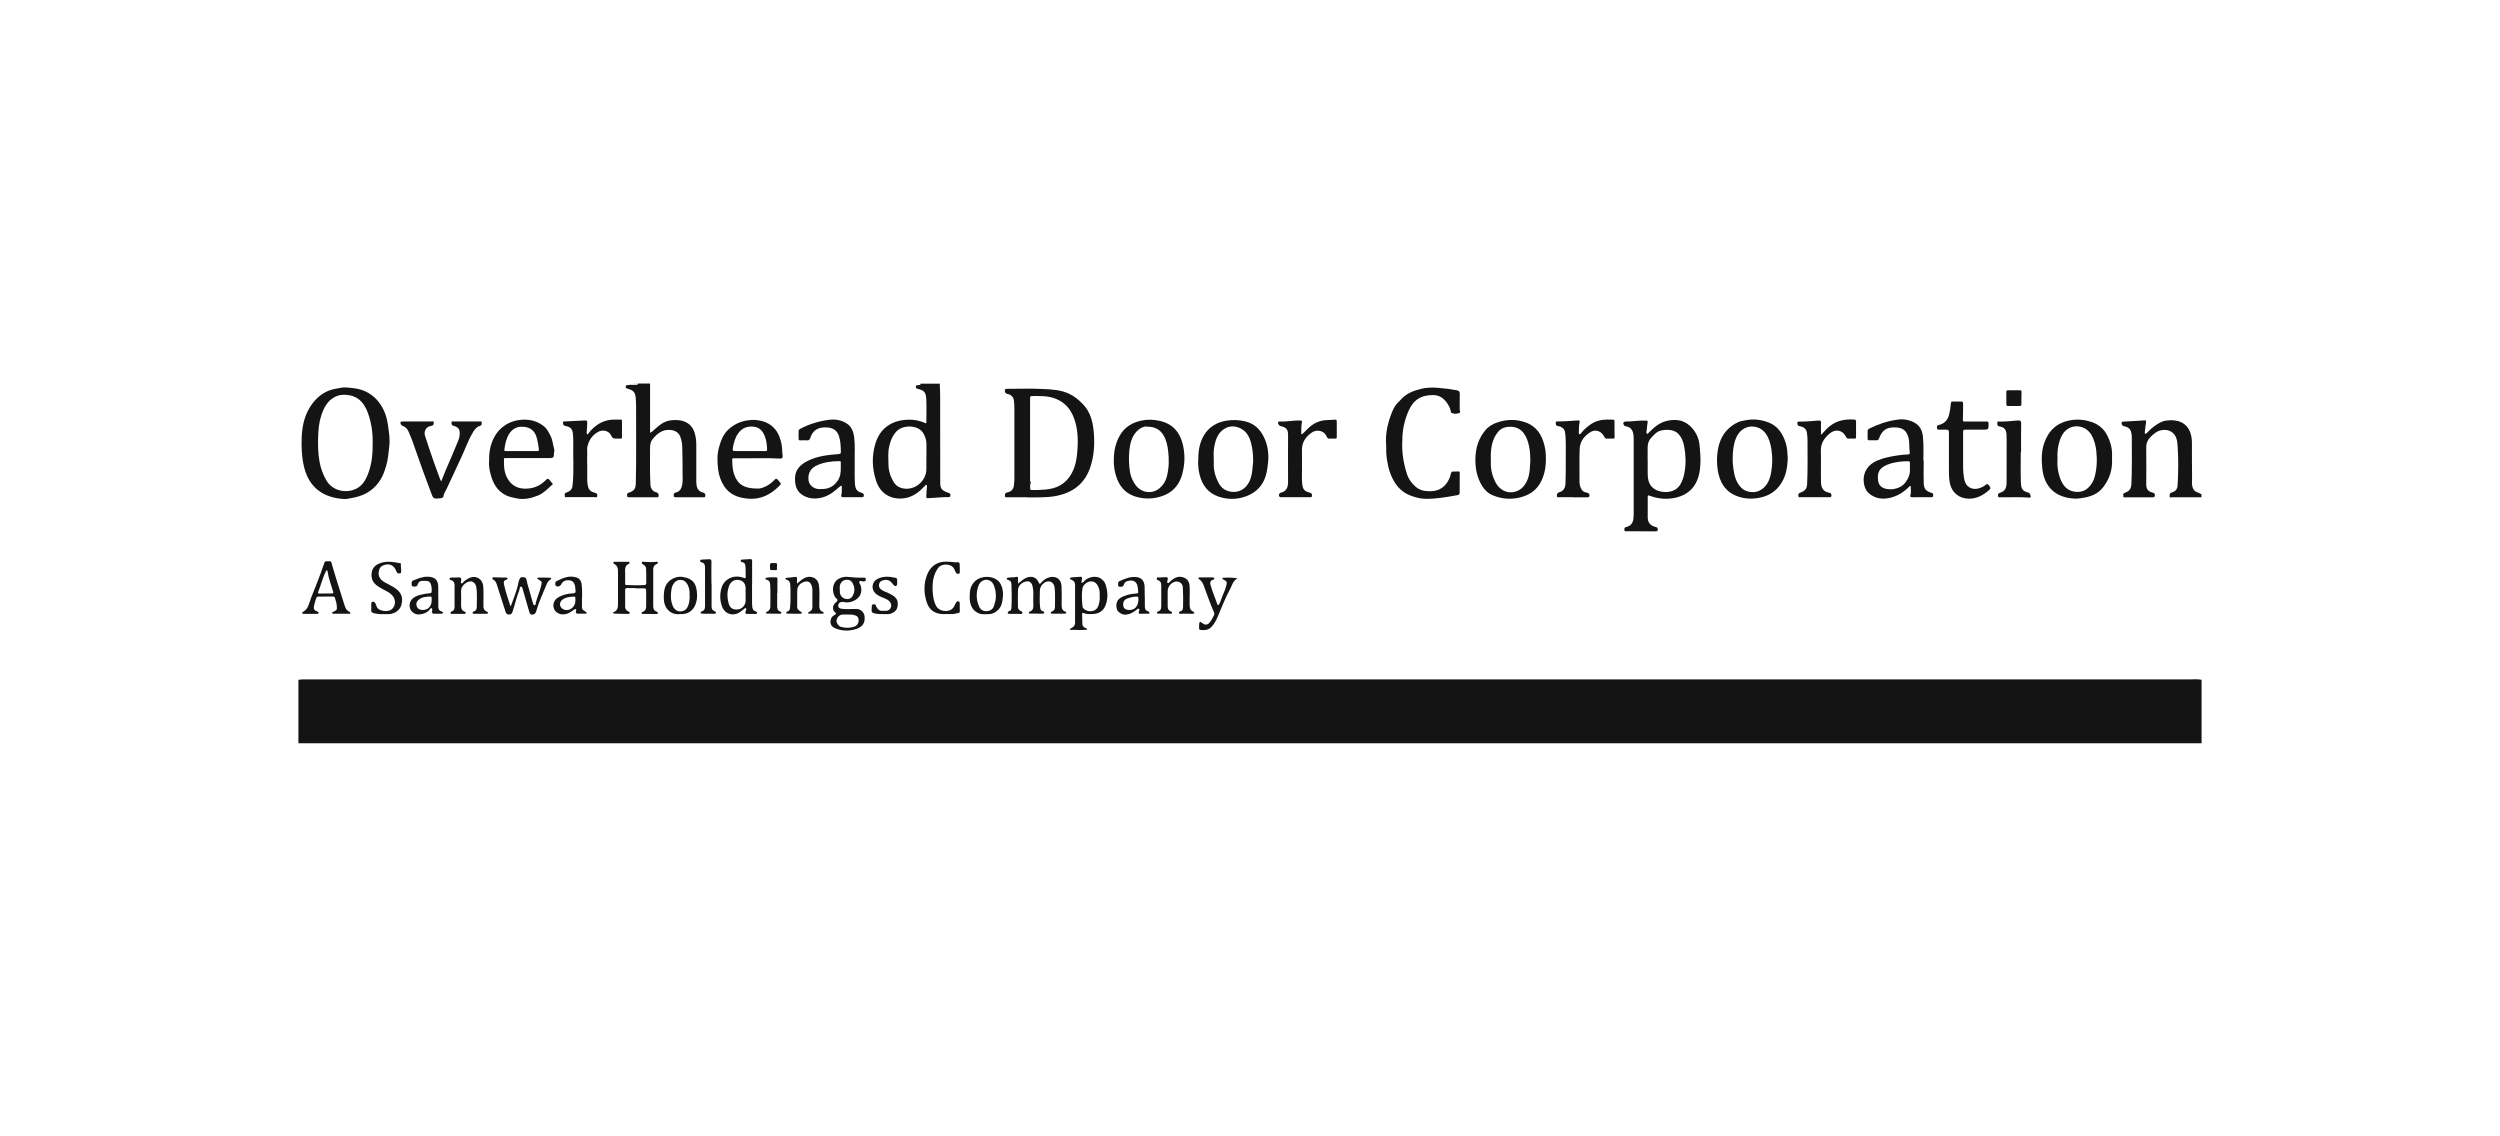 <svg width="176" height="80" viewBox="0 0 176 80" fill="none" xmlns="http://www.w3.org/2000/svg">
<path d="M21.008 47.864C21.186 47.825 21.365 47.83 21.544 47.83C53.463 47.83 85.381 47.83 117.3 47.83C129.577 47.83 141.849 47.83 154.126 47.83C154.417 47.83 154.707 47.797 154.992 47.858V52.325C154.813 52.325 154.634 52.325 154.456 52.325C109.975 52.325 65.494 52.325 21.008 52.325V47.858V47.864Z" fill="#141414"/>
<path d="M66.159 27.005C66.204 27.72 66.181 28.434 66.187 29.149C66.192 30.751 66.187 32.353 66.192 33.962C66.192 34.397 66.304 34.531 66.717 34.676C66.773 34.698 66.846 34.704 66.885 34.771C66.952 34.877 66.896 35.005 66.773 35C66.466 34.983 66.165 35.028 65.858 35.039C65.684 35.05 65.506 35.061 65.327 35.072C65.238 35.072 65.216 35.056 65.21 34.966C65.21 34.737 65.238 34.514 65.255 34.285C65.255 34.235 65.282 34.163 65.216 34.14C65.165 34.123 65.132 34.185 65.098 34.224C64.724 34.62 64.3 34.961 63.753 35.061C62.876 35.223 62.005 34.86 61.676 33.844C61.391 32.973 61.363 32.08 61.637 31.198C61.927 30.282 62.569 29.735 63.513 29.584C64.082 29.495 64.652 29.556 65.176 29.802C65.227 29.785 65.216 29.752 65.216 29.729C65.216 29.188 65.238 28.641 65.21 28.099C65.188 27.619 65.048 27.479 64.629 27.379C64.546 27.357 64.467 27.334 64.473 27.223C64.478 27.105 64.573 27.128 64.64 27.111C64.707 27.094 64.808 27.139 64.808 27.011H66.148L66.159 27.005ZM65.221 32.197C65.221 31.879 65.227 31.566 65.221 31.248C65.216 30.986 65.143 30.74 65.009 30.511C64.646 29.886 63.58 29.908 63.144 30.338C62.831 30.651 62.681 31.047 62.591 31.466C62.502 31.862 62.547 32.27 62.547 32.672C62.547 33.107 62.67 33.52 62.893 33.9C63.01 34.096 63.166 34.252 63.384 34.33C63.719 34.447 64.043 34.43 64.372 34.291C64.847 34.09 65.216 33.565 65.216 33.057C65.216 32.767 65.216 32.482 65.216 32.192L65.221 32.197Z" fill="#141414"/>
<path d="M45.764 27.006C45.764 27.888 45.764 28.77 45.764 29.652C45.764 29.92 45.764 30.182 45.764 30.467C45.92 30.406 46.02 30.288 46.132 30.188C46.428 29.914 46.746 29.669 47.159 29.602C47.868 29.485 48.639 29.652 48.896 30.45C48.985 30.735 49.019 31.025 49.019 31.316C49.024 32.148 49.019 32.98 49.019 33.811C49.019 33.923 49.019 34.035 49.035 34.141C49.074 34.414 49.203 34.61 49.499 34.677C49.638 34.71 49.688 34.822 49.644 34.956C49.621 35.017 49.577 35.006 49.538 35.006C48.879 35.006 48.22 35.006 47.561 35.006C47.483 35.006 47.433 34.984 47.427 34.895C47.422 34.788 47.455 34.699 47.561 34.677C47.874 34.615 47.98 34.381 48.03 34.113C48.075 33.867 48.053 33.616 48.053 33.365C48.053 32.739 48.053 32.109 48.03 31.483C48.025 31.238 47.98 30.986 47.896 30.752C47.79 30.456 47.533 30.305 47.221 30.272C46.657 30.205 46.294 30.506 45.965 30.886C45.814 31.059 45.769 31.271 45.764 31.489C45.764 32.371 45.741 33.253 45.791 34.135C45.803 34.386 45.948 34.593 46.188 34.654C46.344 34.694 46.378 34.777 46.367 34.917C46.361 34.995 46.328 35.006 46.261 35.006C45.596 35.006 44.932 35.006 44.267 35.006C44.206 35.006 44.15 34.989 44.15 34.917C44.15 34.839 44.122 34.744 44.223 34.699C44.245 34.688 44.273 34.682 44.301 34.671C44.625 34.576 44.748 34.398 44.759 34.063C44.809 32.248 44.77 30.434 44.781 28.619C44.781 28.401 44.77 28.189 44.753 27.971C44.731 27.692 44.602 27.491 44.318 27.408C44.256 27.391 44.189 27.369 44.128 27.346C44.05 27.324 44.055 27.262 44.05 27.201C44.05 27.123 44.105 27.128 44.15 27.117C44.312 27.084 44.468 27.084 44.63 27.095C44.714 27.101 44.792 27.095 44.876 27.078C44.96 27.067 44.876 27.006 44.92 27C45.2 27 45.479 27 45.758 27L45.764 27.006Z" fill="#141414"/>
<path d="M154.992 35.008C154.305 35.008 153.618 35.008 152.926 35.008C152.859 35.008 152.753 35.064 152.742 34.935C152.736 34.824 152.742 34.706 152.887 34.673C152.971 34.65 153.043 34.611 153.11 34.567C153.267 34.455 153.3 34.288 153.306 34.114C153.356 33.227 153.367 32.333 153.306 31.446C153.295 31.245 153.284 31.044 153.211 30.843C152.971 30.178 152.206 30.134 151.737 30.469C151.603 30.564 151.48 30.675 151.363 30.798C151.179 30.999 151.089 31.222 151.095 31.502C151.106 32.356 151.101 33.21 151.095 34.064C151.095 34.399 151.173 34.578 151.536 34.678C151.62 34.701 151.698 34.729 151.703 34.835C151.709 34.946 151.681 35.013 151.547 35.013C150.9 35.013 150.252 35.013 149.604 35.013C149.56 35.013 149.487 35.036 149.487 34.958C149.487 34.874 149.437 34.773 149.537 34.717C149.61 34.678 149.688 34.65 149.761 34.617C149.978 34.5 150.04 34.293 150.051 34.075C150.101 32.987 150.079 31.892 150.079 30.798C150.079 30.686 150.068 30.575 150.045 30.469C149.989 30.206 149.828 30.061 149.56 30.016C149.42 29.994 149.342 29.882 149.364 29.754C149.375 29.676 149.442 29.681 149.493 29.681C149.861 29.659 150.23 29.642 150.592 29.62C150.721 29.614 150.849 29.603 150.978 29.592C151.056 29.587 151.095 29.62 151.084 29.698C151.056 29.91 151.028 30.122 151 30.335C151 30.368 151 30.402 150.994 30.435C150.994 30.474 150.989 30.524 151.028 30.536C151.073 30.547 151.106 30.513 151.14 30.48C151.296 30.312 151.458 30.156 151.642 30.022C151.893 29.838 152.15 29.665 152.463 29.614C153.244 29.492 153.976 29.715 154.221 30.53C154.283 30.737 154.311 30.954 154.311 31.172C154.311 31.987 154.311 32.802 154.322 33.617C154.322 33.863 154.277 34.114 154.378 34.36C154.439 34.516 154.545 34.606 154.696 34.662C154.797 34.695 154.886 34.745 154.981 34.79V35.025L154.992 35.008Z" fill="#141414"/>
<path d="M44.858 27.005C44.858 27.005 44.863 27.048 44.842 27.048C44.82 27.048 44.815 27.026 44.825 27.005H44.858Z" fill="#141414"/>
<path d="M44.691 27.005C44.691 27.005 44.696 27.048 44.674 27.048C44.653 27.048 44.647 27.026 44.658 27.005H44.691Z" fill="#141414"/>
<path d="M72.295 35.007C71.803 35.007 71.362 35.007 70.921 35.007C70.849 35.007 70.754 35.034 70.748 34.912C70.748 34.811 70.748 34.705 70.877 34.677C70.905 34.672 70.933 34.66 70.955 34.655C71.217 34.593 71.351 34.426 71.379 34.163C71.401 33.99 71.413 33.823 71.413 33.65C71.413 32.014 71.413 30.372 71.413 28.737C71.413 28.552 71.396 28.374 71.379 28.195C71.357 27.966 71.178 27.776 70.944 27.737C70.838 27.721 70.771 27.676 70.748 27.57C70.72 27.419 70.748 27.374 70.899 27.374C71.753 27.374 72.607 27.341 73.462 27.386C74.07 27.413 74.684 27.453 75.254 27.715C75.628 27.888 75.935 28.139 76.22 28.435C76.784 29.01 76.945 29.73 77.007 30.484C77.068 31.283 77.024 32.075 76.772 32.846C76.387 34.041 75.544 34.688 74.333 34.917C73.635 35.051 72.937 35.007 72.284 35.018L72.295 35.007ZM73.127 34.493C73.456 34.482 73.774 34.459 74.098 34.381C74.495 34.286 74.824 34.096 75.092 33.812C75.377 33.51 75.567 33.147 75.684 32.74C75.795 32.355 75.835 31.958 75.857 31.562C75.907 30.78 75.857 30.01 75.544 29.278C75.304 28.726 74.919 28.318 74.349 28.083C73.797 27.855 73.216 27.877 72.635 27.882C72.524 27.882 72.518 27.955 72.518 28.039C72.518 29.965 72.518 31.891 72.518 33.817C72.518 33.895 72.591 33.957 72.557 34.024C72.501 34.141 72.529 34.264 72.524 34.381C72.524 34.465 72.557 34.504 72.641 34.498C72.803 34.498 72.965 34.498 73.127 34.498V34.493Z" fill="#141414"/>
<path d="M24.302 27.273C24.788 27.306 25.274 27.345 25.72 27.552C26.329 27.837 26.753 28.306 27.032 28.914C27.177 29.227 27.256 29.562 27.306 29.891C27.378 30.394 27.468 30.902 27.406 31.41C27.351 31.873 27.323 32.342 27.183 32.806C27.082 33.135 26.976 33.459 26.798 33.749C26.39 34.419 25.793 34.832 25.022 35.005C24.832 35.05 24.643 35.084 24.458 35.117C24.297 35.145 24.107 35.128 23.934 35.106C22.527 34.933 21.661 34.123 21.371 32.722C21.231 32.063 21.215 31.393 21.242 30.729C21.282 29.875 21.488 29.054 22.03 28.361C22.443 27.837 22.962 27.479 23.638 27.368C23.855 27.334 24.068 27.267 24.297 27.273H24.302ZM26.234 31.282C26.256 30.522 26.161 29.808 25.916 29.115C25.692 28.484 25.329 27.959 24.604 27.826C24.246 27.764 23.883 27.775 23.554 27.954C23.04 28.233 22.795 28.708 22.622 29.238C22.46 29.718 22.415 30.215 22.398 30.718C22.376 31.315 22.387 31.907 22.493 32.493C22.577 32.962 22.733 33.398 22.973 33.816C23.498 34.721 24.743 34.776 25.38 34.202C25.676 33.934 25.837 33.582 25.966 33.208C26.184 32.571 26.245 31.912 26.234 31.276V31.282Z" fill="#141414"/>
<path d="M115.514 37.403C115.179 37.403 114.844 37.403 114.509 37.403C114.442 37.403 114.364 37.419 114.358 37.319C114.353 37.235 114.347 37.135 114.447 37.112C114.978 37.012 115.006 36.604 115.011 36.197C115.011 35.61 115.011 35.019 115.011 34.432C115.011 33.288 115.011 32.143 115.011 31.004C115.011 30.814 115.011 30.63 114.961 30.446C114.888 30.206 114.732 30.061 114.486 30.016C114.425 30.005 114.364 29.994 114.33 29.938C114.23 29.776 114.285 29.675 114.475 29.675C114.933 29.681 115.385 29.586 115.843 29.608C115.966 29.608 116.022 29.614 115.988 29.77C115.944 29.983 115.955 30.206 115.905 30.418C115.893 30.468 115.927 30.513 115.955 30.535C116.005 30.574 116.022 30.513 116.05 30.48C116.418 30.111 116.798 29.765 117.323 29.636C117.903 29.497 118.462 29.541 118.919 29.938C119.361 30.318 119.606 30.809 119.656 31.406C119.69 31.797 119.723 32.182 119.712 32.573C119.69 33.154 119.601 33.723 119.26 34.215C118.936 34.678 118.473 34.929 117.92 35.047C117.306 35.175 116.709 35.114 116.128 34.896C116.016 34.851 115.994 34.885 116 34.991C116 35.465 116 35.945 116 36.42C116 36.783 116.178 37.001 116.53 37.09C116.608 37.112 116.686 37.118 116.703 37.218C116.714 37.33 116.703 37.414 116.552 37.408C116.379 37.403 116.206 37.408 116.033 37.408C115.86 37.408 115.687 37.408 115.514 37.408C115.514 37.408 115.514 37.408 115.514 37.403ZM116 32.445C116 32.78 115.988 33.109 116 33.444C116.016 34.053 116.284 34.477 116.943 34.611C117.513 34.723 118.049 34.538 118.3 34.097C118.445 33.84 118.54 33.561 118.59 33.26C118.702 32.646 118.679 32.037 118.568 31.429C118.506 31.088 118.378 30.764 118.127 30.519C117.797 30.189 117.15 30.223 116.809 30.351C116.591 30.429 116.457 30.608 116.301 30.759C116.094 30.96 115.994 31.205 115.994 31.496C115.994 31.814 115.994 32.127 115.994 32.445H116Z" fill="#141414"/>
<path d="M97.581 31.309C97.519 30.472 97.72 29.679 98.038 28.92C98.133 28.691 98.273 28.462 98.468 28.289C98.552 28.211 98.625 28.121 98.703 28.043C99.077 27.669 99.546 27.496 100.043 27.373C100.445 27.273 100.852 27.273 101.265 27.306C101.707 27.34 102.136 27.395 102.572 27.479C102.739 27.513 102.767 27.596 102.767 27.742C102.762 28.105 102.767 28.462 102.762 28.825C102.762 28.909 102.862 29.031 102.712 29.082C102.538 29.143 102.354 29.149 102.181 29.065C102.159 29.054 102.148 29.009 102.142 28.981C102.097 28.719 101.969 28.49 101.807 28.283C101.584 28.004 101.305 27.825 100.925 27.814C100.071 27.797 99.512 28.133 99.166 28.92C98.882 29.562 98.731 30.232 98.725 30.935C98.725 30.957 98.725 30.98 98.725 31.002C98.675 31.795 98.798 32.566 99.032 33.319C99.15 33.704 99.367 34.017 99.669 34.274C99.864 34.441 100.093 34.536 100.35 34.564C100.914 34.626 101.433 34.547 101.807 34.067C101.969 33.855 102.086 33.615 102.142 33.347C102.164 33.241 102.203 33.191 102.315 33.196C102.438 33.196 102.561 33.196 102.684 33.191C102.734 33.191 102.767 33.208 102.767 33.263C102.767 33.727 102.756 34.19 102.762 34.654C102.762 34.782 102.734 34.838 102.594 34.86C101.857 34.994 101.126 35.123 100.372 35.117C100.004 35.117 99.657 35.017 99.317 34.894C98.608 34.637 98.189 34.095 97.916 33.425C97.754 33.035 97.681 32.616 97.62 32.203C97.575 31.907 97.597 31.605 97.586 31.309H97.581Z" fill="#141414"/>
<path d="M146.154 35.105C144.742 35.077 143.91 34.301 143.776 32.966C143.714 32.347 143.709 31.721 143.938 31.124C144.133 30.605 144.44 30.152 144.937 29.873C145.216 29.717 145.523 29.616 145.847 29.572C146.333 29.505 146.807 29.555 147.271 29.717C147.762 29.89 148.119 30.203 148.348 30.649C148.566 31.068 148.694 31.52 148.689 32.001C148.689 32.196 148.689 32.391 148.689 32.581C148.672 33.24 148.443 33.821 148.036 34.334C147.667 34.798 147.137 34.982 146.567 35.06C146.411 35.082 146.26 35.11 146.148 35.099L146.154 35.105ZM144.848 32.319C144.814 32.849 144.892 33.357 145.104 33.843C145.311 34.306 145.652 34.602 146.188 34.63C146.735 34.658 147.075 34.368 147.321 33.927C147.382 33.821 147.427 33.709 147.46 33.586C147.628 32.977 147.645 32.363 147.578 31.738C147.533 31.358 147.444 31.001 147.26 30.66C146.818 29.845 145.679 29.767 145.188 30.605C145.116 30.727 145.054 30.861 145.01 30.995C144.87 31.42 144.82 31.861 144.848 32.307V32.319Z" fill="#141414"/>
<path d="M78.414 32.453C78.403 31.789 78.525 31.214 78.821 30.683C79.168 30.058 79.72 29.734 80.407 29.6C80.82 29.516 81.228 29.539 81.641 29.628C82.534 29.829 83.048 30.398 83.26 31.253C83.439 31.962 83.422 32.676 83.227 33.386C82.97 34.324 82.344 34.848 81.395 35.038C80.954 35.127 80.53 35.111 80.1 35.005C79.38 34.831 78.911 34.402 78.643 33.721C78.475 33.291 78.408 32.849 78.408 32.447L78.414 32.453ZM80.753 30.03C80.485 30.002 80.184 30.175 79.955 30.449C79.648 30.817 79.547 31.286 79.503 31.75C79.458 32.23 79.475 32.721 79.547 33.201C79.592 33.531 79.731 33.843 79.927 34.123C80.312 34.664 80.999 34.809 81.535 34.441C81.842 34.229 82.043 33.927 82.143 33.559C82.3 32.961 82.311 32.358 82.238 31.75C82.194 31.364 82.115 30.985 81.909 30.644C81.674 30.253 81.334 30.041 80.759 30.036L80.753 30.03Z" fill="#141414"/>
<path d="M125.859 32.286C125.831 32.894 125.742 33.464 125.424 33.983C125.089 34.53 124.609 34.871 123.978 35.016C123.358 35.161 122.761 35.133 122.174 34.882C121.56 34.62 121.203 34.139 121.024 33.52C120.879 33.023 120.851 32.504 120.896 31.99C120.98 31.018 121.376 30.226 122.286 29.757C122.498 29.651 122.738 29.611 122.967 29.573C123.486 29.483 124 29.55 124.491 29.734C125.167 29.991 125.507 30.533 125.714 31.18C125.831 31.543 125.837 31.917 125.859 32.28V32.286ZM121.979 32.342C121.979 32.532 121.996 32.8 122.04 33.073C122.113 33.548 122.241 33.994 122.599 34.352C122.906 34.659 123.486 34.726 123.833 34.558C124.352 34.312 124.575 33.849 124.676 33.319C124.782 32.766 124.798 32.213 124.709 31.649C124.648 31.253 124.553 30.868 124.313 30.533C123.95 30.014 123.252 29.868 122.716 30.215C122.459 30.382 122.297 30.622 122.191 30.901C122.024 31.337 121.985 31.794 121.979 32.342Z" fill="#141414"/>
<path d="M108.831 32.211C108.842 32.819 108.753 33.367 108.501 33.88C108.2 34.494 107.692 34.846 107.033 35.014C106.335 35.192 105.659 35.125 105.012 34.835C104.733 34.706 104.509 34.478 104.342 34.21C103.979 33.618 103.856 32.976 103.867 32.289C103.884 31.535 104.091 30.849 104.582 30.273C104.805 30.011 105.101 29.838 105.436 29.732C106.089 29.514 106.743 29.503 107.385 29.732C108.161 30 108.546 30.597 108.73 31.362C108.803 31.658 108.836 31.96 108.825 32.222L108.831 32.211ZM107.731 32.35C107.731 31.915 107.692 31.547 107.591 31.189C107.413 30.547 107.038 29.978 106.173 30.05C105.9 30.073 105.659 30.173 105.486 30.38C105.135 30.787 105.001 31.284 104.962 31.809C104.939 32.066 104.962 32.328 104.956 32.59C104.945 33.087 105.068 33.545 105.297 33.981C105.576 34.505 106.134 34.773 106.67 34.617C107.072 34.5 107.334 34.221 107.507 33.841C107.731 33.344 107.697 32.819 107.742 32.356L107.731 32.35Z" fill="#141414"/>
<path d="M84.354 32.435C84.354 31.815 84.427 31.212 84.745 30.665C85.108 30.051 85.661 29.727 86.347 29.615C86.794 29.543 87.241 29.559 87.693 29.671C88.274 29.822 88.659 30.168 88.933 30.681C89.262 31.307 89.346 31.971 89.262 32.658C89.217 33.032 89.167 33.412 89.005 33.775C88.726 34.394 88.251 34.768 87.62 34.975C87.012 35.176 86.403 35.165 85.795 34.964C85.03 34.707 84.622 34.138 84.444 33.384C84.371 33.077 84.343 32.758 84.349 32.44L84.354 32.435ZM88.223 32.474C88.223 31.994 88.179 31.603 88.084 31.223C87.983 30.804 87.793 30.413 87.391 30.19C87.006 29.978 86.599 29.95 86.213 30.179C85.689 30.492 85.549 31.039 85.465 31.58C85.409 31.921 85.465 32.284 85.449 32.63C85.432 33.149 85.577 33.618 85.828 34.065C85.951 34.283 86.13 34.445 86.37 34.539C87.023 34.791 87.665 34.523 87.967 33.875C88.184 33.401 88.173 32.887 88.223 32.474Z" fill="#141414"/>
<path d="M135.429 32.421C135.429 33.068 135.412 33.537 135.429 34.001C135.445 34.364 135.54 34.559 135.92 34.676C136.004 34.704 136.104 34.71 136.099 34.849C136.099 34.972 136.071 35.011 135.942 35.006C135.501 34.995 135.06 35.006 134.619 35.006C134.496 35.006 134.457 34.978 134.496 34.844C134.547 34.671 134.519 34.492 134.519 34.313C134.519 34.274 134.53 34.224 134.485 34.213C134.441 34.202 134.424 34.252 134.396 34.274C134.011 34.66 133.558 34.939 133.017 35.056C132.492 35.173 132.006 35.084 131.593 34.749C131.359 34.559 131.241 34.263 131.208 33.956C131.13 33.258 131.509 32.694 132.163 32.421C132.637 32.22 133.123 32.13 133.62 32.058C133.849 32.024 134.072 31.996 134.295 31.996C134.401 31.996 134.468 31.957 134.446 31.834C134.39 31.488 134.446 31.131 134.346 30.779C134.223 30.338 133.966 30.12 133.503 30.093C132.838 30.053 132.514 30.254 132.28 30.869C132.246 30.958 132.202 31.003 132.101 30.997C131.934 30.986 131.766 30.997 131.599 30.997C131.526 30.997 131.481 30.98 131.481 30.896C131.481 30.712 131.481 30.528 131.481 30.349C131.481 30.26 131.526 30.21 131.604 30.171C132.224 29.858 132.877 29.64 133.57 29.545C133.983 29.484 134.385 29.545 134.753 29.741C135.15 29.947 135.334 30.305 135.373 30.735C135.434 31.354 135.406 31.974 135.406 32.41L135.429 32.421ZM134.457 32.94C134.457 32.823 134.452 32.705 134.457 32.588C134.463 32.499 134.435 32.471 134.346 32.471C133.843 32.471 133.346 32.527 132.877 32.711C132.308 32.94 132.14 33.258 132.218 33.844C132.252 34.079 132.386 34.274 132.615 34.364C132.905 34.475 133.212 34.47 133.503 34.386C133.754 34.313 133.983 34.185 134.145 33.962C134.368 33.654 134.502 33.325 134.452 32.94H134.457Z" fill="#141414"/>
<path d="M60.168 32.459C60.185 32.978 60.151 33.503 60.185 34.022C60.202 34.302 60.252 34.536 60.542 34.653C60.609 34.681 60.676 34.692 60.738 34.726C60.822 34.776 60.822 34.849 60.805 34.927C60.788 35.011 60.721 35.005 60.66 35.005C60.23 35.005 59.8 34.999 59.37 35.005C59.225 35.005 59.202 34.938 59.23 34.837C59.281 34.659 59.258 34.475 59.264 34.29C59.264 34.19 59.219 34.173 59.147 34.235C58.968 34.38 58.8 34.536 58.616 34.67C58.024 35.111 57.114 35.29 56.439 34.81C56.154 34.609 56.02 34.307 55.981 33.978C55.892 33.207 56.204 32.761 56.902 32.426C57.572 32.102 58.298 32.024 59.029 31.968C59.158 31.957 59.202 31.934 59.197 31.8C59.186 31.426 59.18 31.058 59.063 30.7C58.929 30.304 58.661 30.125 58.242 30.092C58.08 30.081 57.924 30.086 57.773 30.12C57.393 30.203 57.164 30.46 57.053 30.812C57.003 30.957 56.941 31.019 56.785 31.002C56.634 30.985 56.483 30.996 56.333 31.002C56.255 31.002 56.221 30.974 56.221 30.896C56.221 30.717 56.221 30.538 56.221 30.365C56.221 30.282 56.26 30.226 56.338 30.187C56.969 29.852 57.645 29.651 58.348 29.556C58.817 29.494 59.264 29.573 59.649 29.841C59.962 30.058 60.084 30.41 60.135 30.779C60.207 31.337 60.157 31.895 60.174 32.459H60.168ZM59.191 32.906C59.191 32.788 59.191 32.671 59.191 32.554C59.191 32.493 59.169 32.465 59.108 32.465C58.583 32.465 58.063 32.526 57.572 32.733C57.126 32.922 56.88 33.241 56.913 33.749C56.93 34.039 57.109 34.263 57.377 34.374C57.572 34.452 57.773 34.435 57.968 34.424C58.387 34.402 58.717 34.207 58.957 33.866C59.163 33.576 59.202 33.246 59.191 32.906Z" fill="#141414"/>
<path d="M53.351 34.4C53.63 34.394 54.088 34.221 54.456 33.847C54.652 33.652 54.652 33.657 54.836 33.864C54.842 33.87 54.853 33.881 54.858 33.892C55.009 34.071 55.004 34.065 54.836 34.233C54.25 34.819 53.558 35.17 52.715 35.109C52.022 35.059 51.386 34.852 50.978 34.227C50.738 33.858 50.604 33.451 50.554 33.021C50.492 32.513 50.476 32.005 50.615 31.502C50.744 31.039 50.9 30.592 51.269 30.246C51.637 29.9 52.061 29.693 52.564 29.604C52.966 29.532 53.346 29.548 53.725 29.666C54.283 29.838 54.663 30.207 54.87 30.743C55.009 31.095 55.071 31.458 55.071 31.832C55.071 31.91 55.093 31.983 55.099 32.061C55.11 32.239 55.065 32.295 54.886 32.284C53.949 32.228 53.011 32.273 52.072 32.262C51.933 32.262 51.793 32.262 51.654 32.262C51.581 32.262 51.542 32.284 51.548 32.368C51.559 32.714 51.565 33.06 51.682 33.395C51.927 34.087 52.363 34.4 53.34 34.394L53.351 34.4ZM52.798 31.754C53.156 31.754 53.513 31.754 53.87 31.754C53.971 31.754 54.01 31.737 54.004 31.625C53.993 31.296 53.954 30.977 53.826 30.67C53.686 30.335 53.457 30.084 53.072 30.04C52.614 29.984 52.234 30.129 51.961 30.52C51.743 30.827 51.654 31.178 51.592 31.541C51.565 31.731 51.592 31.754 51.793 31.754C52.128 31.754 52.463 31.754 52.798 31.754Z" fill="#141414"/>
<path d="M34.436 32.442C34.419 31.85 34.519 31.308 34.776 30.812C35.245 29.901 36.178 29.466 37.171 29.555C37.579 29.595 37.964 29.745 38.288 30.008C38.517 30.192 38.64 30.449 38.768 30.706C38.913 31.001 38.925 31.325 39.019 31.632C39.047 31.716 39.008 31.811 38.997 31.906C38.997 31.939 38.997 31.973 38.997 32.006C39.005 32.166 38.926 32.246 38.763 32.246C37.713 32.246 36.658 32.246 35.608 32.246C35.547 32.246 35.48 32.224 35.48 32.325C35.469 32.805 35.485 33.279 35.742 33.709C36.005 34.15 36.39 34.385 36.915 34.401C37.523 34.418 38.026 34.217 38.439 33.782C38.528 33.687 38.595 33.676 38.679 33.782C38.74 33.866 38.813 33.944 38.885 34.022C38.919 34.055 38.925 34.078 38.885 34.117C38.567 34.401 38.266 34.725 37.869 34.887C37.384 35.083 36.87 35.2 36.334 35.077C36.105 35.027 35.876 34.988 35.658 34.887C34.955 34.558 34.665 33.944 34.503 33.24C34.441 32.972 34.408 32.699 34.43 32.453L34.436 32.442ZM36.708 31.755C37.077 31.755 37.445 31.755 37.813 31.755C37.914 31.755 37.947 31.733 37.936 31.621C37.914 31.375 37.864 31.141 37.808 30.901C37.679 30.32 37.322 30.041 36.73 30.041C36.345 30.041 36.06 30.22 35.854 30.532C35.636 30.867 35.563 31.253 35.508 31.643C35.491 31.761 35.558 31.755 35.636 31.755C35.993 31.755 36.351 31.755 36.708 31.755Z" fill="#141414"/>
<path d="M31.058 33.906C31.164 33.66 31.231 33.448 31.32 33.241C31.644 32.51 31.945 31.773 32.253 31.036C32.32 30.879 32.359 30.706 32.364 30.533C32.37 30.221 32.281 30.092 31.979 29.992C31.945 29.98 31.912 29.98 31.884 29.964C31.795 29.913 31.778 29.824 31.784 29.735C31.795 29.629 31.884 29.673 31.945 29.673C32.548 29.673 33.151 29.673 33.755 29.673C33.81 29.673 33.905 29.634 33.911 29.74C33.911 29.83 33.939 29.93 33.81 29.969C33.581 30.036 33.436 30.198 33.319 30.394C32.956 30.985 32.744 31.639 32.448 32.258C32.107 32.968 31.795 33.682 31.454 34.391C31.365 34.575 31.242 34.754 31.209 34.972C31.209 35 31.169 35.028 31.142 35.039C31.102 35.056 31.058 35.072 31.019 35.078C30.5 35.128 30.505 35.128 30.332 34.648C30.131 34.101 29.924 33.565 29.729 33.018C29.489 32.353 29.26 31.683 29.02 31.013C28.942 30.801 28.852 30.595 28.763 30.388C28.679 30.193 28.545 30.042 28.333 29.975C28.277 29.958 28.238 29.925 28.216 29.869C28.16 29.724 28.188 29.673 28.339 29.673C29.02 29.673 29.701 29.673 30.382 29.673C30.433 29.673 30.533 29.618 30.533 29.735C30.533 29.824 30.544 29.93 30.421 29.969C30.36 29.992 30.287 29.992 30.226 30.014C29.952 30.114 29.829 30.41 29.924 30.69C30.131 31.304 30.321 31.923 30.544 32.532C30.689 32.934 30.834 33.33 30.98 33.732C30.996 33.777 31.024 33.822 31.069 33.906H31.058Z" fill="#141414"/>
<path d="M137.204 32.037C137.204 31.501 137.204 30.959 137.204 30.424C137.204 30.295 137.159 30.245 137.031 30.25C136.863 30.256 136.696 30.25 136.528 30.25C136.439 30.25 136.361 30.234 136.361 30.116C136.361 30.027 136.344 29.954 136.484 29.921C136.852 29.837 137.103 29.608 137.204 29.234C137.271 28.989 137.31 28.737 137.332 28.481C137.355 28.268 137.355 28.263 137.578 28.268C137.729 28.268 137.879 28.274 138.03 28.268C138.153 28.257 138.203 28.296 138.203 28.425C138.198 28.804 138.203 29.178 138.186 29.558C138.186 29.681 138.242 29.675 138.326 29.675C138.834 29.675 139.342 29.675 139.85 29.675C139.973 29.675 139.995 29.709 139.995 29.82C139.995 30.25 139.995 30.25 139.56 30.25C139.158 30.25 138.756 30.256 138.354 30.25C138.231 30.25 138.203 30.29 138.203 30.401C138.203 31.244 138.209 32.087 138.203 32.93C138.203 33.182 138.231 33.427 138.27 33.673C138.415 34.533 139.191 34.577 139.75 34.164C139.834 34.103 139.889 34.019 139.995 34.142C140.152 34.326 140.163 34.388 140.029 34.505C139.621 34.862 139.164 35.113 138.605 35.108C137.941 35.102 137.427 34.7 137.276 34.047C137.198 33.69 137.209 33.332 137.204 32.975C137.204 32.662 137.204 32.355 137.204 32.043V32.037Z" fill="#141414"/>
<path d="M41.342 32.716C41.342 33.101 41.342 33.481 41.342 33.866C41.342 33.983 41.37 34.106 41.392 34.223C41.437 34.469 41.587 34.62 41.833 34.675C41.889 34.687 41.939 34.709 41.989 34.737C42.073 34.787 42.051 34.876 42.04 34.949C42.029 35.038 41.956 34.999 41.906 34.999C41.236 34.999 40.566 34.999 39.896 34.999C39.846 34.999 39.762 35.033 39.767 34.943C39.767 34.86 39.706 34.748 39.834 34.692C39.896 34.664 39.957 34.642 40.019 34.614C40.208 34.525 40.287 34.385 40.309 34.173C40.421 33.123 40.331 32.068 40.359 31.018C40.359 30.851 40.348 30.683 40.331 30.521C40.303 30.209 40.164 30.064 39.846 29.997C39.812 29.991 39.779 29.985 39.751 29.974C39.65 29.93 39.628 29.835 39.633 29.74C39.645 29.645 39.728 29.667 39.795 29.667C40.259 29.645 40.728 29.628 41.191 29.6C41.319 29.595 41.347 29.634 41.342 29.757C41.331 29.985 41.325 30.209 41.303 30.438C41.303 30.482 41.286 30.549 41.347 30.566C41.398 30.583 41.42 30.521 41.442 30.488C41.788 30.047 42.213 29.723 42.771 29.589C43.078 29.517 43.391 29.544 43.703 29.539C43.759 29.539 43.787 29.556 43.787 29.617C43.787 30.014 43.787 30.404 43.787 30.801C43.787 30.873 43.748 30.879 43.692 30.879C43.597 30.879 43.502 30.879 43.408 30.879C43.24 30.879 43.123 30.879 43.028 30.667C42.894 30.36 42.464 30.164 42.023 30.454C41.727 30.644 41.52 30.912 41.409 31.242C41.364 31.376 41.319 31.521 41.336 31.672C41.353 31.85 41.336 32.029 41.336 32.202C41.336 32.375 41.336 32.548 41.336 32.716H41.342Z" fill="#141414"/>
<path d="M91.657 32.788C91.679 33.167 91.629 33.603 91.674 34.044C91.713 34.418 91.808 34.591 92.193 34.675C92.344 34.708 92.394 34.809 92.349 34.954C92.333 35.015 92.282 35.004 92.243 35.004C91.562 35.004 90.881 35.004 90.2 35.004C90.122 35.004 90.06 34.982 90.044 34.909C90.021 34.831 90.044 34.759 90.122 34.708C90.138 34.697 90.15 34.686 90.166 34.686C90.591 34.586 90.686 34.278 90.68 33.893C90.669 32.799 90.68 31.705 90.68 30.61C90.68 30.247 90.552 30.085 90.194 30.007C90.088 29.985 90.021 29.929 89.988 29.834C89.96 29.745 89.965 29.661 90.094 29.672C90.563 29.7 91.026 29.594 91.49 29.6C91.624 29.6 91.691 29.616 91.651 29.767C91.596 29.996 91.624 30.231 91.607 30.46C91.607 30.493 91.607 30.538 91.624 30.555C91.663 30.582 91.696 30.543 91.724 30.521C91.858 30.393 91.981 30.259 92.115 30.136C92.495 29.778 92.936 29.577 93.466 29.572C93.639 29.572 93.807 29.549 93.98 29.544C94.075 29.544 94.108 29.577 94.108 29.667C94.108 30.041 94.108 30.409 94.108 30.783C94.108 30.856 94.075 30.878 94.008 30.878C93.857 30.878 93.706 30.878 93.555 30.878C93.466 30.878 93.444 30.823 93.416 30.761C93.299 30.51 93.12 30.354 92.835 30.326C92.656 30.309 92.495 30.354 92.355 30.448C91.919 30.75 91.646 31.141 91.657 31.693C91.668 32.04 91.657 32.38 91.657 32.782V32.788Z" fill="#141414"/>
<path d="M110.735 35.004C110.416 35.004 110.098 35.004 109.78 35.004C109.719 35.004 109.618 35.049 109.607 34.932C109.596 34.831 109.607 34.731 109.719 34.675C109.73 34.675 109.741 34.669 109.752 34.664C110.081 34.574 110.199 34.34 110.21 34.016C110.243 33.173 110.221 32.33 110.232 31.487C110.232 31.13 110.232 30.767 110.176 30.409C110.148 30.214 109.953 30.03 109.707 30.002C109.607 29.991 109.551 29.952 109.534 29.857C109.501 29.695 109.529 29.661 109.696 29.667C110.154 29.672 110.601 29.628 111.058 29.6C111.176 29.594 111.237 29.589 111.198 29.756C111.148 29.985 111.165 30.225 111.148 30.465C111.148 30.51 111.153 30.549 111.192 30.566C111.243 30.588 111.271 30.538 111.299 30.504C111.511 30.236 111.762 30.013 112.052 29.829C112.521 29.527 113.04 29.522 113.571 29.544C113.632 29.544 113.66 29.583 113.66 29.645C113.66 30.03 113.66 30.409 113.666 30.795C113.666 30.862 113.627 30.878 113.571 30.878C113.415 30.878 113.258 30.878 113.102 30.878C113.007 30.878 112.973 30.806 112.934 30.739C112.845 30.577 112.739 30.437 112.549 30.365C112.259 30.247 112.019 30.365 111.807 30.527C111.455 30.8 111.226 31.141 111.209 31.615C111.181 32.28 111.198 32.95 111.198 33.614C111.198 33.821 111.176 34.044 111.248 34.251C111.326 34.463 111.433 34.647 111.689 34.675C111.734 34.675 111.784 34.703 111.823 34.725C111.902 34.775 111.907 34.848 111.89 34.932C111.874 35.01 111.807 35.01 111.745 35.01C111.41 35.01 111.075 35.01 110.74 35.01L110.735 35.004Z" fill="#141414"/>
<path d="M128.199 30.617C128.338 30.483 128.461 30.337 128.589 30.203C129.131 29.651 129.795 29.478 130.543 29.539C130.638 29.545 130.666 29.589 130.666 29.679C130.666 30.047 130.666 30.41 130.666 30.779C130.666 30.862 130.622 30.879 130.555 30.879C130.415 30.879 130.275 30.879 130.136 30.879C130.03 30.879 129.991 30.812 129.952 30.739C129.868 30.589 129.767 30.455 129.6 30.377C129.298 30.243 129.036 30.337 128.807 30.522C128.422 30.84 128.171 31.225 128.187 31.761C128.21 32.504 128.182 33.246 128.199 33.989C128.21 34.352 128.388 34.62 128.729 34.676C128.751 34.676 128.774 34.687 128.796 34.692C128.919 34.715 128.941 34.804 128.93 34.904C128.919 35.016 128.835 35.005 128.751 35.005C128.087 35.005 127.423 35.005 126.758 35.005C126.702 35.005 126.619 35.038 126.607 34.932C126.596 34.843 126.591 34.754 126.691 34.703C126.753 34.676 126.814 34.653 126.875 34.625C127.11 34.525 127.21 34.341 127.222 34.095C127.272 33.068 127.249 32.046 127.249 31.019C127.249 30.851 127.238 30.684 127.216 30.522C127.182 30.226 127.043 30.081 126.747 30.014C126.708 30.003 126.669 30.003 126.635 29.986C126.535 29.941 126.535 29.846 126.535 29.762C126.535 29.668 126.624 29.679 126.686 29.679C127.138 29.695 127.579 29.628 128.031 29.606C128.182 29.601 128.204 29.645 128.199 29.779C128.187 30.058 128.199 30.343 128.199 30.622V30.617Z" fill="#141414"/>
<path d="M142.262 31.824C142.262 32.511 142.246 33.203 142.268 33.89C142.285 34.325 142.301 34.566 142.821 34.688C142.904 34.711 142.994 34.928 142.949 35.001C142.932 35.023 142.915 35.04 142.882 35.034C142.195 34.973 141.503 35.023 140.816 35.007C140.76 35.007 140.682 35.029 140.665 34.945C140.649 34.861 140.649 34.778 140.732 34.722C140.749 34.711 140.772 34.7 140.794 34.694C141.174 34.593 141.263 34.309 141.263 33.968C141.263 33.069 141.263 32.17 141.268 31.271C141.268 31.043 141.268 30.814 141.257 30.59C141.241 30.25 141.101 30.077 140.766 30.021C140.587 29.993 140.615 29.864 140.61 29.758C140.61 29.63 140.721 29.68 140.788 29.68C141.179 29.68 141.576 29.647 141.966 29.608C142.005 29.608 142.045 29.608 142.084 29.602C142.24 29.591 142.29 29.641 142.29 29.82C142.273 30.49 142.285 31.165 142.285 31.835H142.273L142.262 31.824Z" fill="#141414"/>
<path d="M71.658 41.097C71.882 40.936 72.038 40.757 72.272 40.668C72.663 40.522 72.976 40.645 73.138 41.031C73.194 41.159 73.244 41.086 73.288 41.031C73.434 40.869 73.596 40.729 73.813 40.662C74.316 40.495 74.712 40.751 74.734 41.276C74.751 41.706 74.746 42.142 74.74 42.577C74.74 42.784 74.757 42.968 74.986 43.052C75.025 43.063 75.075 43.096 75.064 43.147C75.053 43.197 74.997 43.202 74.952 43.202C74.656 43.202 74.36 43.202 74.064 43.202C74.025 43.202 73.981 43.197 73.975 43.147C73.964 43.102 74.009 43.068 74.037 43.057C74.277 42.985 74.271 42.789 74.271 42.599C74.266 42.186 74.299 41.767 74.243 41.354C74.193 40.958 73.83 40.802 73.506 41.036C73.305 41.181 73.205 41.377 73.205 41.617C73.205 41.991 73.177 42.359 73.221 42.728C73.238 42.862 73.249 42.99 73.417 43.029C73.467 43.04 73.528 43.085 73.512 43.147C73.495 43.202 73.434 43.202 73.383 43.202C73.099 43.202 72.814 43.202 72.529 43.197C72.49 43.197 72.445 43.197 72.434 43.152C72.418 43.096 72.462 43.063 72.501 43.052C72.747 42.968 72.752 42.772 72.747 42.566C72.741 42.309 72.736 42.058 72.747 41.801C72.752 41.617 72.73 41.432 72.691 41.259C72.618 40.947 72.373 40.835 72.038 41.003C71.814 41.114 71.669 41.315 71.664 41.578C71.653 41.963 71.658 42.343 71.664 42.728C71.664 42.862 71.731 42.957 71.859 43.013C71.926 43.04 72.004 43.091 71.976 43.169C71.948 43.241 71.865 43.219 71.798 43.219C71.558 43.219 71.318 43.219 71.078 43.214C71.022 43.214 70.955 43.225 70.944 43.152C70.932 43.091 70.988 43.046 71.038 43.029C71.178 42.99 71.2 42.884 71.206 42.761C71.234 42.225 71.228 41.684 71.206 41.148C71.2 40.997 71.161 40.88 70.994 40.835C70.944 40.824 70.871 40.796 70.876 40.735C70.882 40.651 70.971 40.673 71.027 40.662C71.206 40.634 71.385 40.656 71.558 40.612C71.653 40.589 71.675 40.64 71.669 40.723C71.669 40.835 71.669 40.952 71.669 41.103L71.658 41.097Z" fill="#141414"/>
<path d="M44.742 41.4C44.547 41.4 44.351 41.4 44.156 41.4C44.055 41.4 44.011 41.433 44.011 41.533C44.011 41.93 44.011 42.321 44.011 42.717C44.011 42.868 44.078 42.98 44.228 43.041C44.273 43.063 44.346 43.086 44.335 43.153C44.323 43.22 44.234 43.22 44.195 43.22C43.871 43.22 43.547 43.209 43.229 43.197C43.207 43.197 43.168 43.175 43.162 43.158C43.151 43.119 43.19 43.097 43.218 43.086C43.503 42.968 43.508 42.723 43.508 42.477C43.508 41.746 43.508 41.014 43.508 40.277C43.508 40.048 43.486 39.819 43.24 39.702C43.196 39.68 43.168 39.641 43.184 39.591C43.201 39.535 43.257 39.551 43.302 39.551C43.609 39.551 43.916 39.551 44.223 39.551C44.256 39.551 44.307 39.529 44.318 39.591C44.323 39.63 44.318 39.674 44.273 39.691C43.949 39.831 44.011 40.115 44.011 40.372C44.011 40.618 44.011 40.864 44.011 41.109C44.011 41.182 44.067 41.182 44.117 41.187C44.536 41.204 44.954 41.215 45.373 41.187C45.496 41.182 45.496 41.076 45.496 41.009C45.501 40.685 45.496 40.367 45.485 40.043C45.485 39.903 45.39 39.803 45.267 39.73C45.217 39.702 45.166 39.663 45.183 39.602C45.2 39.518 45.273 39.551 45.323 39.551C45.619 39.574 45.915 39.585 46.211 39.551C46.244 39.551 46.294 39.529 46.311 39.585C46.322 39.63 46.294 39.685 46.255 39.697C45.943 39.808 45.987 40.065 45.987 40.305C45.987 41.065 45.987 41.824 45.987 42.589C45.987 42.79 45.987 42.98 46.233 43.058C46.278 43.075 46.322 43.119 46.311 43.175C46.294 43.242 46.233 43.225 46.183 43.225C45.887 43.225 45.591 43.225 45.295 43.22C45.245 43.22 45.178 43.22 45.166 43.169C45.15 43.114 45.217 43.08 45.256 43.069C45.451 42.991 45.496 42.84 45.49 42.656C45.49 42.298 45.49 41.947 45.49 41.589C45.49 41.461 45.451 41.411 45.317 41.416C45.122 41.428 44.926 41.416 44.731 41.416L44.742 41.4Z" fill="#141414"/>
<path d="M59.839 42.873C59.995 42.873 60.151 42.873 60.308 42.873C60.603 42.884 60.832 43.102 60.866 43.386C60.916 43.833 60.737 44.123 60.308 44.269C59.805 44.442 59.297 44.436 58.806 44.235C58.482 44.101 58.387 43.839 58.521 43.52C58.571 43.398 58.688 43.331 58.795 43.264C58.85 43.224 58.901 43.197 58.811 43.13C58.605 42.962 58.588 42.705 58.761 42.487C58.822 42.409 58.94 42.365 58.956 42.264C58.973 42.158 58.839 42.119 58.789 42.035C58.521 41.583 58.627 40.974 59.035 40.751C59.236 40.639 59.465 40.584 59.693 40.612C60.062 40.656 60.425 40.679 60.793 40.667C60.871 40.667 60.955 40.656 60.955 40.779C60.955 40.891 60.899 40.941 60.788 40.935C60.687 40.935 60.559 40.857 60.503 40.935C60.447 41.008 60.553 41.114 60.587 41.203C60.743 41.717 60.542 42.125 60.045 42.326C59.833 42.409 59.621 42.437 59.398 42.382C59.347 42.37 59.286 42.37 59.23 42.382C59.096 42.404 59.023 42.493 59.012 42.621C59.001 42.75 59.079 42.828 59.208 42.85C59.42 42.889 59.632 42.873 59.844 42.884L59.839 42.873ZM59.666 43.264C59.526 43.264 59.42 43.264 59.314 43.264C59.107 43.269 58.917 43.465 58.889 43.688C58.873 43.828 59.029 44.079 59.174 44.123C59.492 44.218 59.816 44.224 60.135 44.118C60.352 44.045 60.464 43.855 60.447 43.627C60.43 43.425 60.336 43.347 60.079 43.286C59.928 43.252 59.777 43.275 59.666 43.264ZM59.124 41.483C59.124 41.555 59.124 41.628 59.124 41.7C59.146 41.924 59.308 42.114 59.52 42.158C59.766 42.208 59.922 42.147 60.045 41.913C60.19 41.633 60.179 41.343 60.034 41.069C59.922 40.846 59.721 40.779 59.481 40.835C59.291 40.88 59.135 41.075 59.118 41.287C59.118 41.354 59.118 41.421 59.118 41.488L59.124 41.483Z" fill="#141414"/>
<path d="M76.532 44.329C76.125 44.38 75.728 44.329 75.315 44.346C75.36 44.229 75.444 44.201 75.511 44.162C75.628 44.089 75.684 43.994 75.684 43.86C75.684 42.962 75.684 42.063 75.684 41.164C75.684 40.991 75.6 40.885 75.444 40.823C75.399 40.806 75.315 40.79 75.326 40.723C75.338 40.656 75.416 40.65 75.477 40.645C75.673 40.628 75.868 40.622 76.064 40.605C76.192 40.594 76.181 40.684 76.17 40.762C76.158 40.851 76.125 40.935 76.147 41.024C76.237 41.035 76.281 40.974 76.326 40.918C76.538 40.65 77.141 40.471 77.51 40.739C77.649 40.84 77.766 40.963 77.822 41.119C77.99 41.622 78.023 42.135 77.822 42.632C77.671 43.001 77.376 43.207 76.968 43.224C76.734 43.23 76.499 43.257 76.276 43.157C76.214 43.129 76.181 43.157 76.181 43.224C76.181 43.453 76.186 43.676 76.198 43.905C76.198 44.061 76.276 44.167 76.432 44.212C76.477 44.223 76.516 44.246 76.549 44.329H76.532ZM77.415 41.957C77.431 41.722 77.415 41.493 77.308 41.281C77.18 41.019 76.996 40.907 76.739 40.935C76.499 40.963 76.237 41.197 76.203 41.437C76.147 41.8 76.164 42.169 76.192 42.532C76.203 42.654 76.198 42.772 76.304 42.867C76.555 43.096 77.135 43.14 77.32 42.66C77.403 42.431 77.437 42.197 77.42 41.957H77.415Z" fill="#141414"/>
<path d="M35.965 42.666C36.155 42.124 36.39 41.594 36.496 41.019C36.507 40.952 36.529 40.89 36.552 40.829C36.613 40.65 36.674 40.617 36.881 40.639C37.043 40.656 37.06 40.762 37.082 40.896C37.11 41.063 37.166 41.225 37.216 41.393C37.311 41.728 37.4 42.063 37.501 42.398C37.523 42.476 37.551 42.61 37.629 42.61C37.73 42.61 37.707 42.476 37.73 42.392C37.841 42.001 38.003 41.627 38.098 41.236C38.165 40.957 38.16 40.952 37.914 40.795C37.88 40.773 37.813 40.762 37.83 40.706C37.847 40.661 37.903 40.656 37.947 40.661C38.204 40.661 38.461 40.661 38.718 40.672C38.751 40.672 38.79 40.684 38.802 40.712C38.818 40.756 38.779 40.779 38.746 40.801C38.606 40.879 38.534 41.007 38.478 41.147C38.227 41.767 37.931 42.375 37.752 43.023C37.724 43.129 37.668 43.218 37.556 43.257C37.4 43.308 37.311 43.246 37.255 43.056C37.11 42.565 36.97 42.068 36.825 41.571C36.797 41.465 36.781 41.309 36.68 41.298C36.58 41.292 36.596 41.454 36.563 41.543C36.362 42.035 36.256 42.559 36.083 43.062C36.038 43.202 35.971 43.28 35.809 43.263C35.669 43.252 35.619 43.174 35.586 43.056C35.401 42.481 35.223 41.906 35.033 41.331C34.966 41.136 34.938 40.918 34.72 40.806C34.676 40.784 34.659 40.728 34.676 40.672C34.698 40.611 34.748 40.639 34.793 40.645C35.055 40.65 35.318 40.656 35.58 40.661C35.636 40.661 35.714 40.65 35.731 40.706C35.753 40.767 35.675 40.801 35.625 40.818C35.435 40.879 35.457 41.035 35.485 41.158C35.597 41.655 35.753 42.141 35.915 42.621C35.921 42.643 35.932 42.66 35.971 42.66L35.965 42.666Z" fill="#141414"/>
<path d="M22.929 41.998C22.772 41.998 22.616 42.009 22.46 41.998C22.337 41.986 22.281 42.037 22.247 42.148C22.186 42.333 22.13 42.517 22.097 42.712C22.074 42.858 22.119 42.964 22.264 43.014C22.292 43.025 22.314 43.036 22.337 43.053C22.376 43.081 22.443 43.098 22.432 43.153C22.415 43.22 22.348 43.215 22.292 43.215C21.985 43.215 21.678 43.215 21.371 43.215C21.337 43.215 21.298 43.22 21.287 43.181C21.276 43.148 21.276 43.103 21.309 43.092C21.723 42.88 21.756 42.45 21.901 42.087C22.231 41.278 22.549 40.462 22.834 39.63C22.862 39.547 22.906 39.508 23.001 39.513C23.387 39.53 23.275 39.435 23.414 39.898C23.498 40.189 23.587 40.479 23.677 40.769C23.855 41.356 24.051 41.942 24.23 42.528C24.297 42.74 24.358 42.958 24.587 43.064C24.626 43.081 24.671 43.114 24.659 43.165C24.648 43.226 24.592 43.209 24.548 43.209C24.196 43.209 23.844 43.209 23.492 43.209C23.448 43.209 23.387 43.209 23.381 43.159C23.37 43.098 23.431 43.081 23.476 43.064C23.733 42.941 23.727 42.941 23.71 42.645C23.699 42.456 23.632 42.277 23.582 42.098C23.559 42.014 23.515 41.998 23.437 41.998C23.269 41.998 23.102 41.998 22.934 41.998H22.929ZM22.912 41.78C23.035 41.78 23.157 41.78 23.28 41.78C23.487 41.78 23.487 41.78 23.431 41.585C23.297 41.144 23.135 40.702 23.063 40.245C23.057 40.206 23.063 40.155 23.012 40.15C22.979 40.15 22.962 40.183 22.945 40.217C22.705 40.686 22.594 41.205 22.393 41.691C22.359 41.769 22.415 41.786 22.482 41.786C22.627 41.786 22.772 41.786 22.918 41.786L22.912 41.78Z" fill="#141414"/>
<path d="M52.944 41.068C52.944 41.537 52.944 42.011 52.944 42.48C52.944 42.569 52.949 42.659 52.96 42.742C52.983 42.871 53.027 42.988 53.172 43.027C53.239 43.044 53.306 43.083 53.29 43.167C53.273 43.251 53.189 43.223 53.133 43.223C52.96 43.223 52.787 43.223 52.614 43.223C52.48 43.223 52.452 43.167 52.491 43.044C52.514 42.971 52.581 42.871 52.514 42.826C52.441 42.776 52.374 42.888 52.307 42.932C52.234 42.983 52.167 43.038 52.095 43.089C51.609 43.418 51.023 43.234 50.828 42.687C50.677 42.273 50.671 41.844 50.783 41.425C50.961 40.766 51.637 40.437 52.29 40.66C52.502 40.733 52.502 40.733 52.497 40.52C52.486 40.291 52.502 40.068 52.474 39.839C52.458 39.705 52.419 39.605 52.262 39.583C52.201 39.571 52.134 39.543 52.145 39.465C52.156 39.382 52.229 39.398 52.29 39.393C52.435 39.387 52.581 39.37 52.726 39.365C52.949 39.359 52.949 39.359 52.949 39.571C52.949 40.063 52.949 40.559 52.949 41.051L52.944 41.068ZM52.491 41.855C52.491 41.693 52.497 41.531 52.491 41.375C52.469 41.034 52.268 40.839 51.927 40.822C51.67 40.811 51.442 40.962 51.336 41.224C51.174 41.632 51.185 42.05 51.291 42.463C51.38 42.809 51.603 42.944 51.95 42.904C52.246 42.871 52.48 42.608 52.491 42.307C52.497 42.156 52.491 42.006 52.491 41.86V41.855Z" fill="#141414"/>
<path d="M27.038 43.231C26.792 43.248 26.547 43.225 26.307 43.164C26.189 43.136 26.122 43.08 26.134 42.946C26.145 42.801 26.134 42.656 26.134 42.516C26.134 42.455 26.145 42.388 26.212 42.366C26.29 42.343 26.357 42.371 26.401 42.438C26.435 42.494 26.468 42.555 26.485 42.617C26.535 42.818 26.669 42.929 26.859 42.974C27.055 43.019 27.261 43.047 27.451 42.969C27.82 42.812 27.92 42.31 27.663 41.975C27.535 41.807 27.362 41.696 27.178 41.601C26.954 41.478 26.72 41.366 26.519 41.21C26.206 40.97 26.106 40.652 26.173 40.283C26.24 39.926 26.474 39.736 26.826 39.624C27.278 39.479 27.719 39.569 28.16 39.647C28.205 39.652 28.238 39.68 28.227 39.725C28.194 39.892 28.261 40.049 28.238 40.216C28.233 40.272 28.255 40.344 28.171 40.361C28.088 40.378 27.998 40.384 27.942 40.3C27.909 40.244 27.887 40.183 27.859 40.121C27.725 39.82 27.457 39.68 27.133 39.753C26.921 39.797 26.753 39.903 26.692 40.121C26.619 40.367 26.642 40.607 26.831 40.802C26.971 40.947 27.144 41.031 27.317 41.121C27.546 41.238 27.775 41.355 27.97 41.523C28.305 41.819 28.378 42.165 28.25 42.611C28.149 42.963 27.786 43.214 27.384 43.237C27.267 43.242 27.15 43.237 27.032 43.237L27.038 43.231Z" fill="#141414"/>
<path d="M56.109 41.086C56.343 40.897 56.528 40.707 56.79 40.634C57.198 40.523 57.589 40.757 57.65 41.17C57.722 41.639 57.672 42.114 57.678 42.583C57.678 42.795 57.678 42.985 57.923 43.069C57.957 43.08 57.996 43.113 57.985 43.158C57.974 43.208 57.923 43.202 57.89 43.202C57.583 43.202 57.276 43.202 56.969 43.202C56.935 43.202 56.902 43.191 56.896 43.152C56.896 43.113 56.919 43.085 56.947 43.074C57.198 42.996 57.198 42.8 57.192 42.594C57.187 42.237 57.192 41.885 57.192 41.528C57.192 41.449 57.181 41.371 57.164 41.299C57.069 40.969 56.857 40.813 56.455 41.031C56.243 41.148 56.126 41.343 56.126 41.594C56.126 41.974 56.126 42.348 56.12 42.728C56.12 42.879 56.221 42.968 56.338 43.041C56.383 43.069 56.455 43.091 56.444 43.152C56.427 43.23 56.343 43.208 56.288 43.208C56.02 43.208 55.752 43.208 55.484 43.202C55.433 43.202 55.372 43.208 55.355 43.147C55.339 43.096 55.394 43.063 55.433 43.052C55.629 42.985 55.612 42.828 55.629 42.666C55.668 42.281 55.64 41.89 55.651 41.505C55.651 41.399 55.634 41.293 55.634 41.193C55.634 41.008 55.573 40.869 55.378 40.813C55.339 40.802 55.283 40.785 55.294 40.729C55.305 40.69 55.35 40.679 55.389 40.679C55.59 40.657 55.785 40.64 55.986 40.617C56.081 40.606 56.115 40.645 56.109 40.74C56.103 40.846 56.109 40.958 56.109 41.098V41.086Z" fill="#141414"/>
<path d="M66.561 43.231C66.505 43.231 66.449 43.231 66.393 43.231C65.818 43.225 65.411 42.94 65.238 42.393C65.037 41.762 65.02 41.126 65.254 40.495C65.478 39.886 65.952 39.535 66.6 39.54C66.829 39.54 67.052 39.568 67.281 39.59C67.32 39.59 67.354 39.59 67.387 39.579C67.488 39.557 67.555 39.613 67.56 39.708C67.571 39.903 67.566 40.098 67.571 40.288C67.571 40.344 67.543 40.383 67.488 40.394C67.409 40.406 67.337 40.383 67.298 40.316C67.259 40.255 67.236 40.188 67.208 40.121C67.041 39.652 66.304 39.635 66.047 39.981C65.673 40.495 65.628 41.07 65.662 41.662C65.684 42.008 65.734 42.354 65.913 42.672C66.131 43.063 66.723 43.091 66.985 42.901C67.052 42.851 67.114 42.795 67.153 42.717C67.186 42.656 67.214 42.589 67.253 42.527C67.303 42.438 67.337 42.304 67.471 42.337C67.605 42.365 67.555 42.499 67.566 42.594C67.571 42.672 67.566 42.75 67.566 42.829C67.582 43.208 67.594 43.108 67.275 43.197C67.214 43.214 67.141 43.225 67.08 43.231C66.907 43.231 66.734 43.231 66.561 43.231Z" fill="#141414"/>
<path d="M34.034 42.135C34.034 42.264 34.034 42.476 34.034 42.688C34.034 42.844 34.084 42.967 34.235 43.039C34.285 43.062 34.369 43.09 34.352 43.157C34.335 43.218 34.246 43.207 34.19 43.213C33.922 43.213 33.654 43.213 33.386 43.213C33.341 43.213 33.285 43.213 33.274 43.162C33.258 43.106 33.308 43.056 33.347 43.045C33.542 43.006 33.565 42.85 33.565 42.699C33.565 42.264 33.598 41.822 33.542 41.387C33.486 40.951 33.14 40.795 32.783 41.052C32.577 41.197 32.448 41.381 32.459 41.655C32.47 41.973 32.465 42.286 32.459 42.604C32.459 42.799 32.487 42.967 32.699 43.056C32.744 43.073 32.8 43.106 32.783 43.168C32.766 43.229 32.699 43.218 32.655 43.218C32.37 43.218 32.085 43.218 31.8 43.218C31.767 43.218 31.728 43.218 31.717 43.179C31.706 43.129 31.728 43.073 31.778 43.056C32.013 42.984 32.001 42.799 32.001 42.615C32.001 42.152 31.996 41.683 32.001 41.219C32.001 41.041 31.951 40.907 31.767 40.845C31.717 40.829 31.627 40.806 31.644 40.734C31.661 40.672 31.739 40.661 31.8 40.661C31.968 40.661 32.135 40.661 32.303 40.65C32.443 40.639 32.476 40.706 32.47 40.829C32.47 40.907 32.403 41.024 32.482 41.063C32.571 41.108 32.604 40.979 32.666 40.929C32.805 40.829 32.945 40.722 33.107 40.661C33.526 40.51 33.95 40.762 34.011 41.203C34.05 41.493 34.034 41.778 34.039 42.146L34.034 42.135Z" fill="#141414"/>
<path d="M83.751 41.945C83.751 42.157 83.751 42.37 83.751 42.576C83.751 42.777 83.784 42.967 84.002 43.056C84.041 43.073 84.091 43.101 84.075 43.151C84.058 43.207 83.997 43.213 83.952 43.213C83.667 43.213 83.382 43.19 83.098 43.213C83.059 43.213 83.014 43.207 83.008 43.157C82.997 43.101 83.025 43.051 83.081 43.039C83.271 43 83.282 42.855 83.288 42.705C83.299 42.252 83.299 41.794 83.271 41.342C83.249 41.041 82.964 40.868 82.679 40.963C82.405 41.057 82.204 41.331 82.204 41.621C82.204 41.956 82.204 42.286 82.204 42.621C82.204 42.794 82.216 42.967 82.422 43.039C82.467 43.056 82.523 43.101 82.506 43.168C82.484 43.24 82.422 43.201 82.377 43.201C82.109 43.201 81.841 43.201 81.573 43.201C81.529 43.201 81.473 43.207 81.456 43.157C81.434 43.095 81.484 43.056 81.529 43.045C81.741 42.984 81.752 42.816 81.752 42.649C81.752 42.169 81.752 41.683 81.752 41.203C81.752 41.035 81.702 40.912 81.534 40.851C81.468 40.829 81.412 40.784 81.439 40.7C81.468 40.611 81.54 40.656 81.596 40.656C81.758 40.65 81.92 40.644 82.082 40.633C82.193 40.628 82.232 40.678 82.21 40.784C82.193 40.873 82.121 40.99 82.216 41.041C82.294 41.08 82.35 40.951 82.417 40.896C82.657 40.7 82.908 40.544 83.237 40.628C83.544 40.7 83.723 40.912 83.745 41.231C83.757 41.353 83.757 41.476 83.757 41.599C83.757 41.716 83.757 41.834 83.757 41.951L83.751 41.945Z" fill="#141414"/>
<path d="M87.146 40.716C86.794 40.861 86.744 41.213 86.593 41.481C86.247 42.112 86.001 42.787 85.716 43.44C85.599 43.708 85.465 43.971 85.242 44.177C85.024 44.373 84.767 44.378 84.505 44.345C84.444 44.334 84.41 44.295 84.416 44.228C84.416 44.127 84.416 44.027 84.421 43.926C84.432 43.781 84.494 43.748 84.611 43.842C84.712 43.921 84.801 43.987 84.94 43.965C85.013 43.954 85.063 43.932 85.114 43.876C85.264 43.708 85.37 43.513 85.465 43.312C85.499 43.239 85.493 43.178 85.465 43.105C85.197 42.497 84.98 41.871 84.751 41.246C84.689 41.068 84.606 40.911 84.449 40.8C84.41 40.772 84.349 40.744 84.371 40.688C84.393 40.632 84.46 40.649 84.505 40.649C84.784 40.649 85.063 40.649 85.342 40.649C85.398 40.649 85.471 40.649 85.488 40.71C85.51 40.783 85.432 40.794 85.382 40.816C85.22 40.878 85.169 40.989 85.214 41.146C85.337 41.62 85.543 42.072 85.7 42.541C85.733 42.642 85.784 42.603 85.823 42.541C85.901 42.413 85.951 42.268 85.996 42.128C86.102 41.821 86.264 41.531 86.336 41.213C86.392 40.967 86.37 40.928 86.146 40.805C86.107 40.783 86.046 40.772 86.052 40.727C86.063 40.666 86.124 40.671 86.174 40.671C86.498 40.66 86.816 40.649 87.14 40.727L87.146 40.716Z" fill="#141414"/>
<path d="M30.857 41.963C30.857 42.198 30.857 42.432 30.857 42.661C30.857 42.817 30.868 42.974 31.063 43.035C31.119 43.052 31.197 43.08 31.181 43.152C31.164 43.225 31.075 43.208 31.019 43.208C30.862 43.214 30.706 43.208 30.55 43.208C30.438 43.208 30.41 43.147 30.416 43.046C30.416 42.968 30.46 42.845 30.393 42.817C30.315 42.784 30.265 42.901 30.215 42.957C30.008 43.164 29.757 43.247 29.472 43.258C29.215 43.264 28.964 43.091 28.875 42.856C28.78 42.6 28.852 42.309 29.059 42.131C29.31 41.913 29.628 41.868 29.941 41.801C30.014 41.785 30.086 41.785 30.159 41.779C30.393 41.751 30.388 41.751 30.393 41.511C30.393 41.399 30.382 41.288 30.349 41.182C30.287 40.964 30.176 40.886 29.947 40.891C29.902 40.891 29.857 40.891 29.813 40.891C29.606 40.874 29.461 40.958 29.405 41.154C29.355 41.321 29.232 41.293 29.109 41.293C29.026 41.293 28.986 41.249 28.981 41.17C28.981 41.053 28.947 40.919 29.104 40.858C29.444 40.724 29.779 40.579 30.159 40.601C30.628 40.623 30.834 40.847 30.851 41.26C30.862 41.494 30.851 41.723 30.851 41.958L30.857 41.963ZM30.388 42.276C30.388 42.214 30.388 42.153 30.388 42.092C30.388 42.041 30.382 41.997 30.321 41.997C30.003 41.997 29.69 42.025 29.444 42.248C29.316 42.365 29.277 42.522 29.338 42.689C29.4 42.851 29.528 42.923 29.701 42.94C30.109 42.974 30.388 42.706 30.388 42.276Z" fill="#141414"/>
<path d="M47.869 43.236C47.176 43.298 46.735 42.807 46.73 42.103C46.73 41.779 46.741 41.461 46.903 41.165C47.109 40.797 47.612 40.545 48.036 40.612C48.823 40.735 49.075 41.12 49.075 41.969C49.075 42.109 49.052 42.243 49.019 42.377C48.896 42.901 48.494 43.281 47.869 43.231V43.236ZM48.544 41.908C48.555 41.662 48.538 41.416 48.421 41.187C48.315 40.975 48.153 40.825 47.902 40.825C47.651 40.825 47.478 40.97 47.366 41.187C47.282 41.349 47.26 41.528 47.243 41.701C47.21 42.031 47.232 42.36 47.366 42.667C47.478 42.929 47.707 43.063 47.941 43.041C48.209 43.019 48.371 42.868 48.466 42.583C48.538 42.365 48.561 42.142 48.55 41.908H48.544Z" fill="#141414"/>
<path d="M68.275 41.918C68.258 41.533 68.358 41.209 68.61 40.947C69.09 40.45 70.134 40.5 70.452 41.131C70.631 41.483 70.642 41.868 70.575 42.253C70.541 42.471 70.491 42.683 70.34 42.856C70.134 43.102 69.871 43.247 69.542 43.236C69.33 43.236 69.118 43.269 68.906 43.18C68.47 42.996 68.319 42.638 68.269 42.214C68.258 42.108 68.269 42.002 68.269 41.924L68.275 41.918ZM70.112 41.952C70.1 41.834 70.1 41.717 70.084 41.605C70.067 41.499 70.028 41.393 69.994 41.287C69.905 41.002 69.715 40.835 69.475 40.818C69.229 40.807 69 40.947 68.894 41.215C68.704 41.712 68.716 42.214 68.928 42.7C69.034 42.94 69.24 43.046 69.492 43.024C69.754 43.001 69.922 42.856 69.989 42.622C70.05 42.404 70.128 42.181 70.106 41.946L70.112 41.952Z" fill="#141414"/>
<path d="M40.968 42.102C40.968 42.309 40.979 42.516 40.968 42.717C40.957 42.856 41.018 42.934 41.124 43.001C41.163 43.024 41.202 43.046 41.236 43.074C41.264 43.096 41.314 43.113 41.303 43.158C41.286 43.213 41.23 43.202 41.191 43.202C41.024 43.202 40.856 43.202 40.689 43.202C40.56 43.202 40.521 43.152 40.544 43.029C40.555 42.979 40.605 42.917 40.532 42.884C40.477 42.856 40.426 42.912 40.387 42.94C40.203 43.068 40.019 43.202 39.784 43.241C39.449 43.297 39.137 43.163 39.008 42.873C38.885 42.583 38.986 42.253 39.271 42.075C39.589 41.873 39.946 41.79 40.32 41.773C40.477 41.767 40.549 41.723 40.516 41.555C40.499 41.466 40.505 41.365 40.488 41.276C40.438 41.019 40.315 40.885 40.102 40.857C39.812 40.818 39.628 40.908 39.505 41.142C39.438 41.276 39.287 41.326 39.159 41.265C39.07 41.22 39.058 40.975 39.17 40.919C39.622 40.695 40.08 40.478 40.605 40.662C40.812 40.734 40.912 40.902 40.946 41.114C40.99 41.438 40.979 41.762 40.979 42.091L40.968 42.102ZM40.505 42.276C40.505 42.214 40.505 42.153 40.505 42.091C40.505 42.047 40.488 41.996 40.432 42.002C40.119 42.013 39.801 42.03 39.555 42.253C39.338 42.449 39.399 42.772 39.661 42.895C40.058 43.085 40.516 42.756 40.51 42.276H40.505Z" fill="#141414"/>
<path d="M80.597 41.99C80.597 42.219 80.597 42.443 80.597 42.672C80.597 42.833 80.625 42.979 80.82 43.034C80.871 43.046 80.926 43.085 80.921 43.152C80.915 43.23 80.837 43.208 80.798 43.208C80.608 43.213 80.424 43.213 80.234 43.208C80.156 43.208 80.161 43.141 80.173 43.085C80.189 43.007 80.245 42.895 80.173 42.856C80.1 42.817 80.033 42.917 79.966 42.967C79.748 43.135 79.514 43.258 79.229 43.275C79 43.286 78.688 43.09 78.632 42.9C78.537 42.577 78.609 42.264 78.866 42.102C79.19 41.895 79.553 41.817 79.927 41.789C80.139 41.773 80.145 41.773 80.122 41.56C80.117 41.482 80.1 41.41 80.094 41.332C80.033 40.824 79.625 40.807 79.285 40.941C79.179 40.985 79.145 41.097 79.106 41.192C79.05 41.32 78.95 41.309 78.844 41.309C78.782 41.309 78.727 41.287 78.721 41.22C78.715 41.108 78.688 40.974 78.805 40.918C79.19 40.74 79.586 40.572 80.022 40.628C80.379 40.673 80.558 40.902 80.58 41.287C80.586 41.41 80.586 41.533 80.586 41.655C80.586 41.773 80.586 41.89 80.586 42.007L80.597 41.99ZM80.145 42.242C80.15 41.99 80.145 41.99 79.905 42.007C79.715 42.018 79.531 42.069 79.352 42.136C79.129 42.225 79.034 42.409 79.084 42.677C79.112 42.839 79.274 42.945 79.497 42.945C79.882 42.951 80.128 42.683 80.145 42.242Z" fill="#141414"/>
<path d="M62.161 43.23C61.938 43.236 61.715 43.23 61.497 43.163C61.391 43.13 61.352 43.074 61.363 42.968C61.368 42.873 61.368 42.778 61.374 42.683C61.374 42.61 61.402 42.555 61.486 42.543C61.558 42.532 61.62 42.543 61.653 42.616C61.675 42.655 61.687 42.7 61.709 42.739C61.804 42.906 61.932 43.029 62.15 43.001C62.318 42.984 62.496 43.051 62.636 42.89C62.781 42.722 62.775 42.527 62.636 42.359C62.451 42.136 62.172 42.108 61.943 41.98C61.821 41.913 61.698 41.851 61.603 41.745C61.307 41.432 61.396 40.941 61.782 40.751C62.195 40.545 62.624 40.584 63.054 40.679C63.121 40.695 63.16 40.74 63.16 40.807C63.16 40.908 63.16 41.008 63.16 41.109C63.16 41.176 63.133 41.231 63.071 41.254C63.01 41.276 62.965 41.237 62.926 41.198C62.881 41.148 62.842 41.097 62.798 41.047C62.619 40.829 62.401 40.774 62.139 40.863C62.01 40.908 61.91 40.98 61.888 41.125C61.865 41.27 61.893 41.399 62.022 41.494C62.117 41.566 62.217 41.617 62.329 41.661C62.502 41.728 62.664 41.806 62.825 41.901C63.16 42.097 63.272 42.37 63.172 42.767C63.105 43.024 62.825 43.225 62.49 43.236C62.379 43.236 62.267 43.236 62.156 43.236L62.161 43.23Z" fill="#141414"/>
<path d="M50.096 41.111C50.096 41.641 50.096 42.177 50.096 42.708C50.096 42.853 50.141 42.964 50.292 43.02C50.347 43.042 50.414 43.081 50.403 43.148C50.387 43.221 50.308 43.21 50.253 43.21C49.996 43.21 49.739 43.21 49.482 43.204C49.426 43.204 49.343 43.215 49.326 43.143C49.315 43.081 49.382 43.054 49.432 43.031C49.599 42.97 49.633 42.841 49.633 42.685C49.633 41.781 49.633 40.876 49.633 39.972C49.633 39.788 49.611 39.626 49.382 39.587C49.32 39.575 49.287 39.531 49.292 39.464C49.303 39.397 49.359 39.397 49.41 39.397C49.577 39.386 49.745 39.38 49.912 39.369C50.029 39.363 50.091 39.397 50.085 39.536C50.074 40.056 50.085 40.58 50.085 41.099C50.091 41.099 50.096 41.099 50.107 41.099L50.096 41.111Z" fill="#141414"/>
<path d="M54.713 41.739C54.713 42.046 54.713 42.347 54.713 42.654C54.713 42.828 54.73 42.989 54.931 43.056C54.97 43.068 55.02 43.101 55.004 43.157C54.992 43.202 54.942 43.207 54.909 43.207C54.607 43.207 54.306 43.202 54.004 43.196C53.971 43.196 53.937 43.179 53.926 43.146C53.915 43.107 53.948 43.084 53.982 43.073C54.239 42.973 54.239 42.749 54.233 42.532C54.233 42.063 54.25 41.588 54.216 41.119C54.205 40.968 54.155 40.868 53.998 40.823C53.954 40.812 53.87 40.79 53.887 40.723C53.898 40.661 53.976 40.667 54.032 40.661C54.233 40.633 54.434 40.65 54.635 40.645C54.758 40.645 54.73 40.734 54.73 40.795C54.73 41.114 54.73 41.426 54.73 41.744H54.724L54.713 41.739Z" fill="#141414"/>
<path d="M142.307 28.023C142.307 28.168 142.307 28.313 142.307 28.453C142.307 28.542 142.274 28.581 142.179 28.581C141.911 28.581 141.643 28.581 141.375 28.581C141.28 28.581 141.246 28.547 141.246 28.458C141.246 28.168 141.246 27.883 141.246 27.593C141.246 27.509 141.274 27.476 141.363 27.476C141.643 27.476 141.922 27.476 142.201 27.476C142.29 27.476 142.318 27.509 142.313 27.593C142.307 27.738 142.313 27.883 142.313 28.023H142.307Z" fill="#141414"/>
<path d="M54.702 39.915C54.663 39.982 54.791 40.15 54.579 40.139C54.15 40.116 54.222 40.206 54.205 39.82C54.205 39.681 54.228 39.631 54.384 39.636C54.752 39.653 54.702 39.603 54.702 39.915Z" fill="#141414"/>
</svg>
